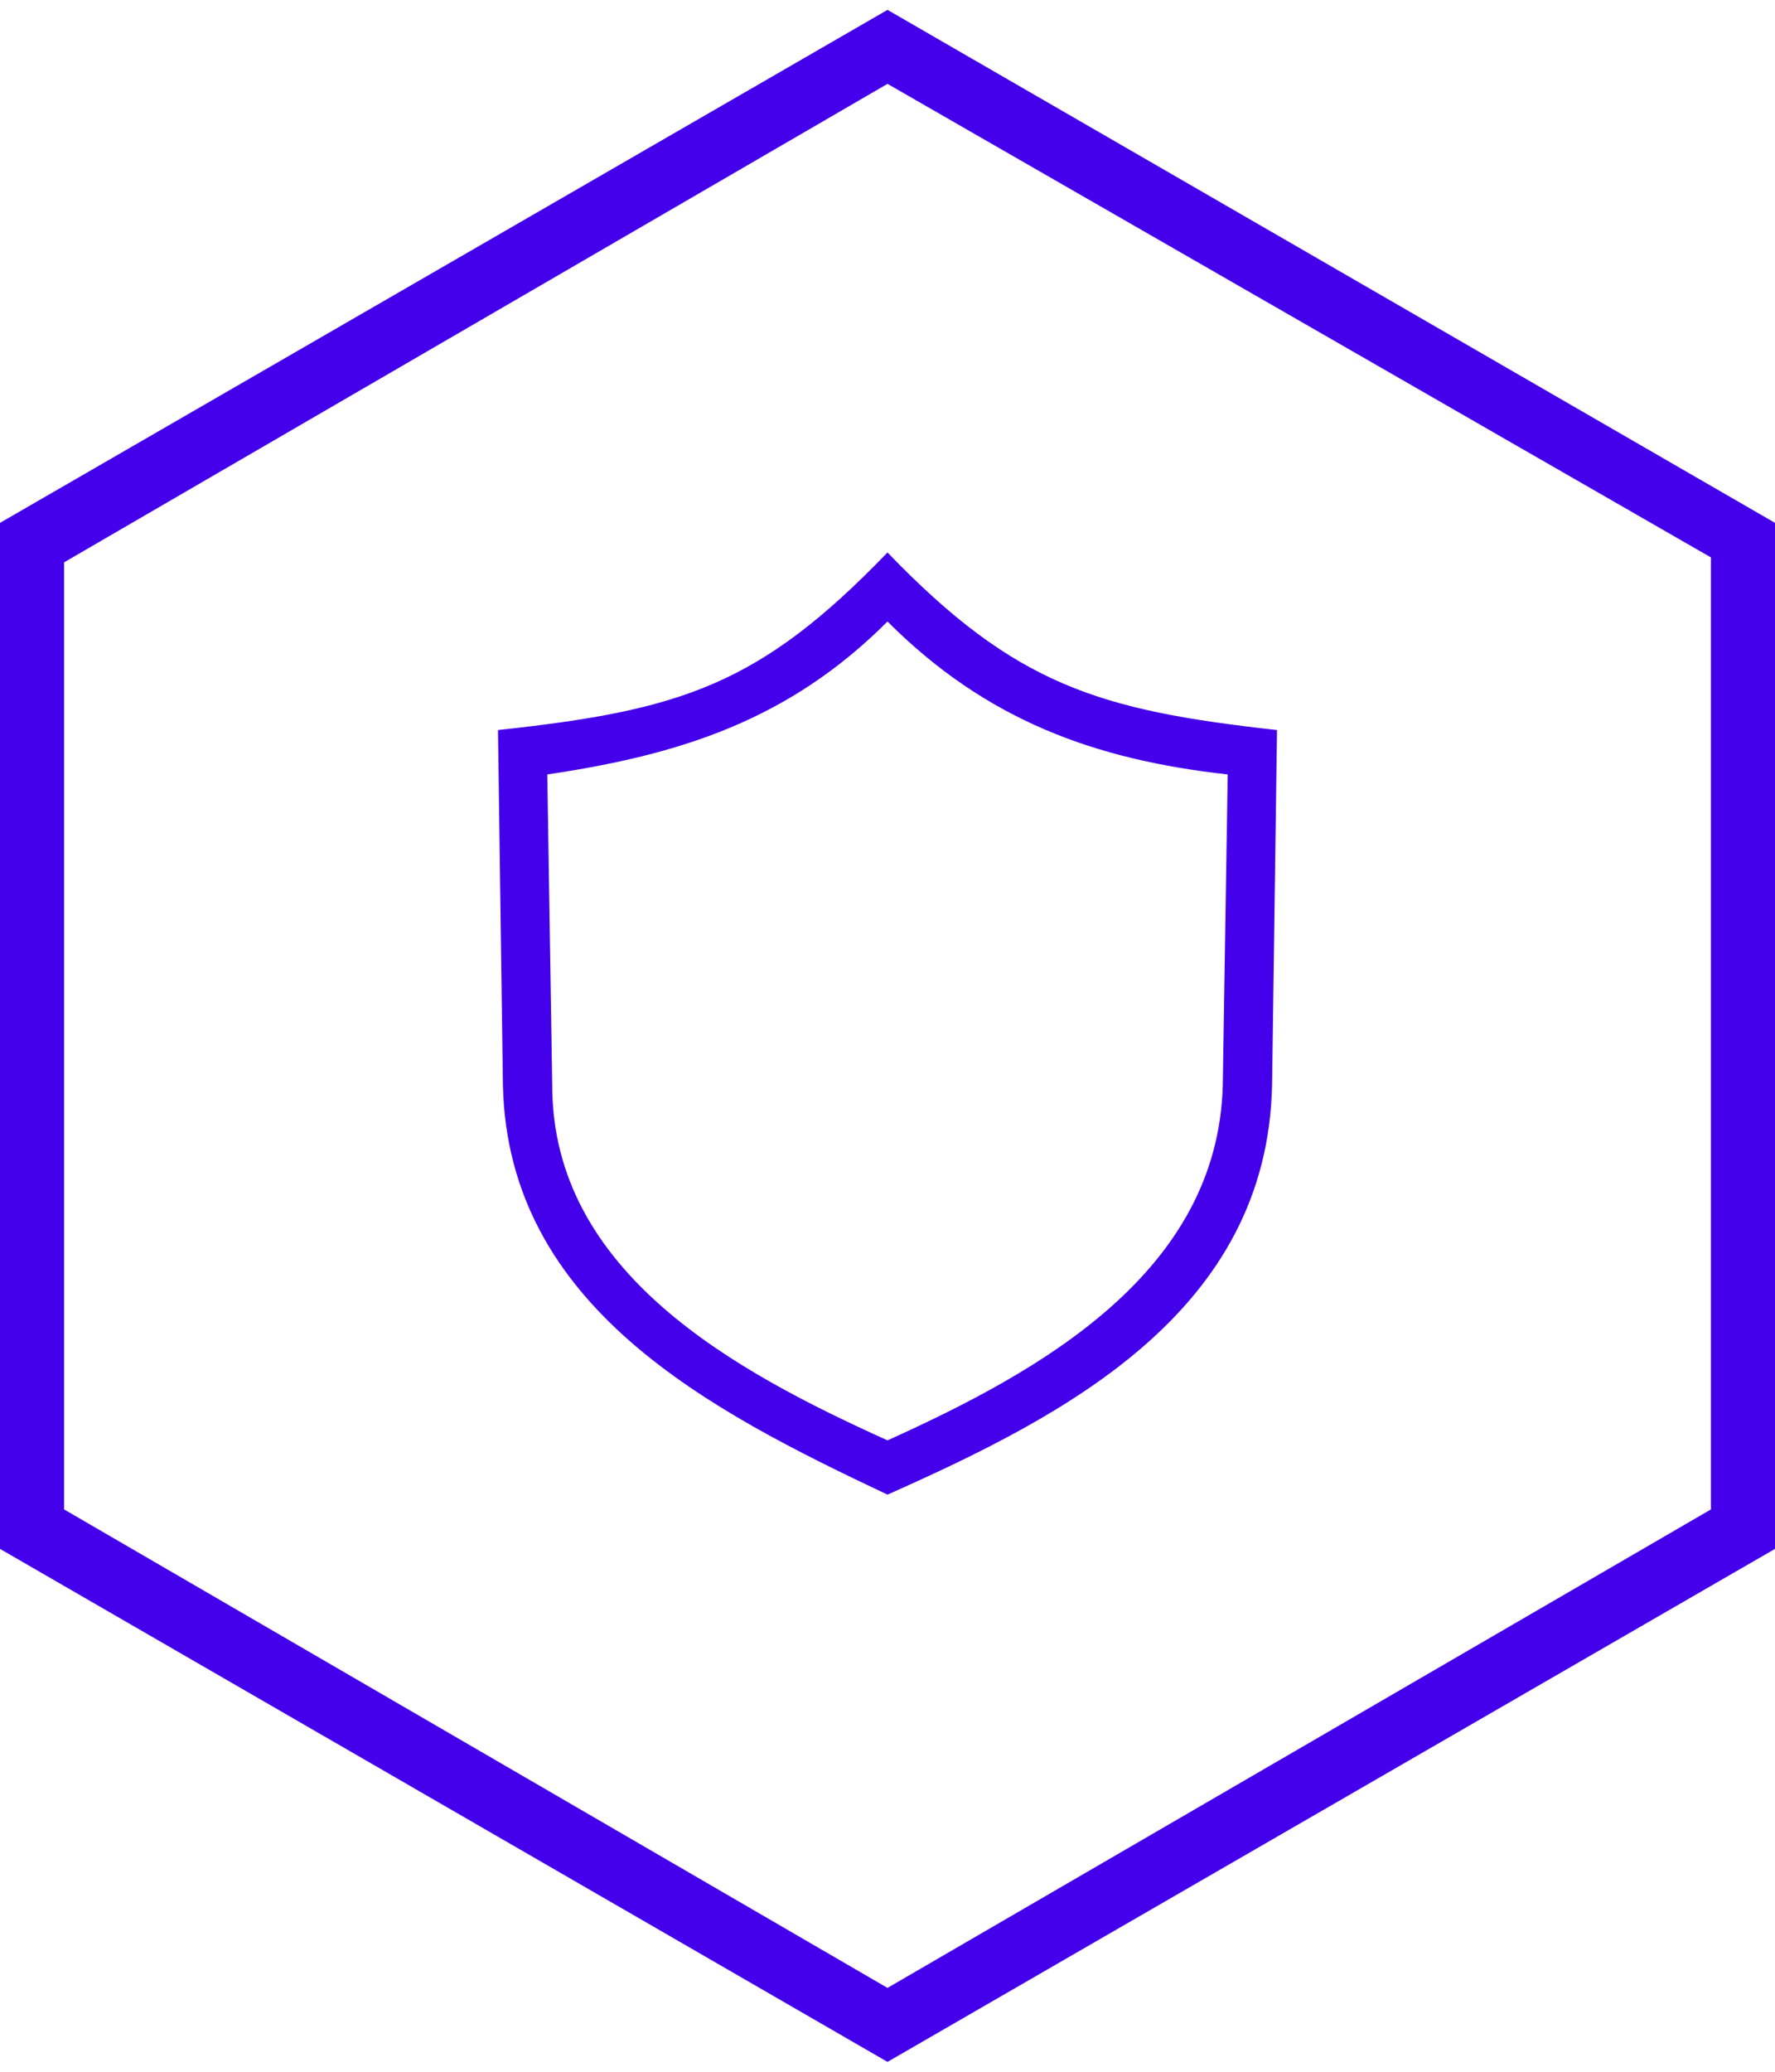 <?xml version="1.0" encoding="UTF-8"?> <svg xmlns="http://www.w3.org/2000/svg" xmlns:xlink="http://www.w3.org/1999/xlink" version="1.0" id="Layer_1" x="0px" y="0px" viewBox="0 0 36 42" style="enable-background:new 0 0 36 42;" xml:space="preserve"> <style type="text/css"> .st0{fill:#4400EA;} .st1{fill-rule:evenodd;clip-rule:evenodd;fill:#4400EA;} </style> <path class="st0" d="M18,1.7l16.7,9.6v19.3L18,40.3L1.3,30.6V11.4L18,1.7 M18,0.2L0,10.6v20.8l18,10.4l18-10.4V10.6L18,0.2L18,0.2z"></path> <polygon points="75,10.1 75,10.2 75,10.1 "></polygon> <path d="M69.2,17.2L69.2,17.2L69.2,17.2z"></path> <path d="M69.2,17.2"></path> <path class="st1" d="M18,12.6c-2,2-4.2,2.7-6.9,3.1l0.1,6.3c0,3.8,3.7,5.8,6.8,7.2c3.1-1.4,6.7-3.4,6.8-7.2l0.1-6.3 C22.2,15.4,20,14.6,18,12.6L18,12.6z M25.9,14.8L25.8,22c-0.1,4.6-4.2,6.7-7.8,8.3c-3.6-1.7-7.7-3.8-7.8-8.3l-0.1-7.2 c3.7-0.4,5.3-0.9,7.9-3.6C20.6,13.9,22.3,14.4,25.9,14.8L25.9,14.8z"></path> </svg> 